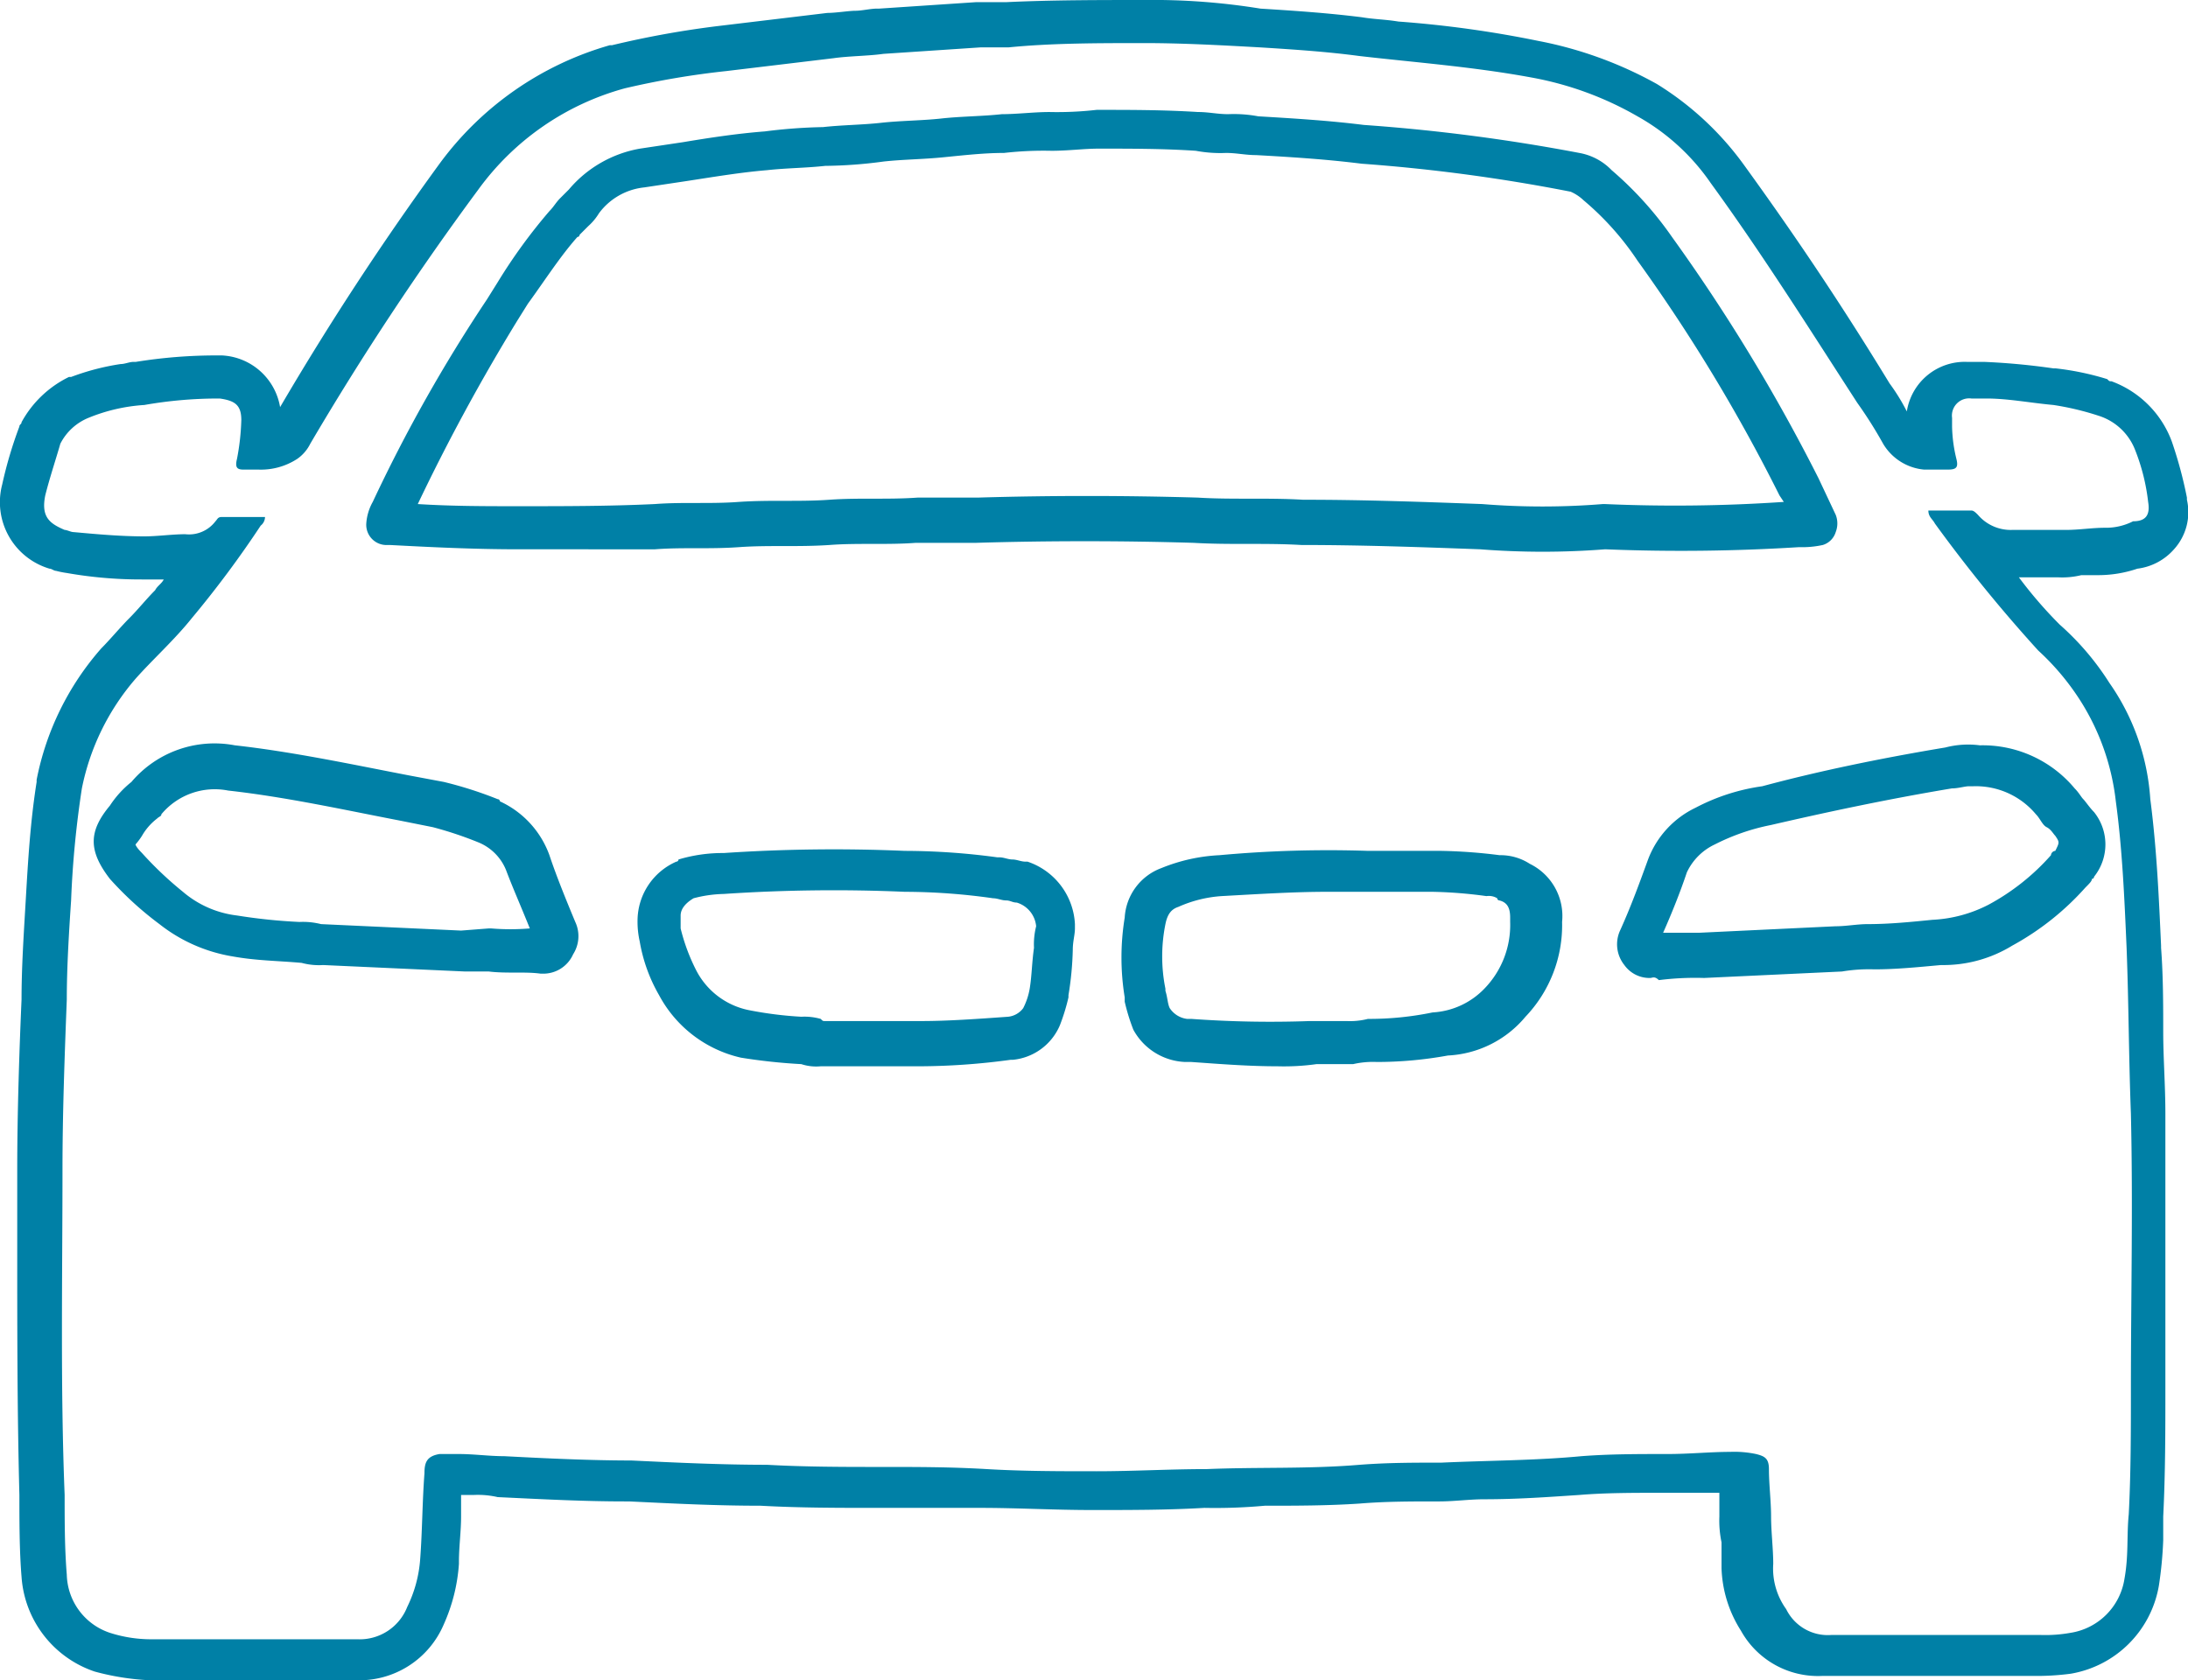 <svg xmlns="http://www.w3.org/2000/svg" viewBox="0 0 101.55 78"><defs><style>.cls-1{fill:#0080a6;}</style></defs><title>Icon_Drive_BMW</title><g id="Layer_2" data-name="Layer 2"><g id="Ebene_4" data-name="Ebene 4"><g id="Website-NAMICS"><g id="Artboard"><path class="cls-1" d="M59.29,49.5c-1.3,0-2.6-.1-4-.2H55a2.87,2.87,0,0,1-2.4-1.5,9.29,9.29,0,0,1-.4-1.3v-.2a11.48,11.48,0,0,1,0-3.7,2.61,2.61,0,0,1,1.7-2.3,8.17,8.17,0,0,1,2.7-.6,55.54,55.54,0,0,1,6.9-.2h3.4a24.52,24.52,0,0,1,2.7.2,2.5,2.5,0,0,1,1.4.4,2.7,2.7,0,0,1,1.5,2.7,6.15,6.15,0,0,1-1.7,4.4,5,5,0,0,1-3.6,1.8,18.41,18.41,0,0,1-3.3.3,4.1,4.1,0,0,0-1.1.1h-1.7A10.87,10.87,0,0,1,59.29,49.5Zm2.3-8.1c-1.5,0-3.1.1-4.9.2a5.87,5.87,0,0,0-2,.5c-.3.1-.5.3-.6.8a7.58,7.58,0,0,0,0,3V46c.1.3.1.6.2.8a1.13,1.13,0,0,0,.8.5h.2a50.93,50.93,0,0,0,5.5.1h1.7a3.4,3.4,0,0,0,1-.1,14.53,14.53,0,0,0,3-.3,3.61,3.61,0,0,0,2.4-1.1h0a4.24,4.24,0,0,0,1.2-3.1v-.2c0-.4-.1-.7-.5-.8a.1.1,0,0,1-.1-.1.75.75,0,0,0-.5-.1,21.05,21.05,0,0,0-2.5-.2h-4.9Zm-18.9,8.1h-4.6a2.22,2.22,0,0,1-.9-.1,26.6,26.6,0,0,1-2.8-.3,5.75,5.75,0,0,1-3.8-2.9,7.5,7.5,0,0,1-.9-2.5,4.14,4.14,0,0,1-.1-1,3,3,0,0,1,1.8-2.7.1.1,0,0,0,.1-.1,7.11,7.11,0,0,1,2.1-.3,76.43,76.43,0,0,1,8.4-.1h0a32.19,32.19,0,0,1,4.3.3h.1c.2,0,.4.1.6.1s.4.1.6.1h.1a3.23,3.23,0,0,1,2.2,2.9v.2c0,.3-.1.6-.1,1a14.92,14.92,0,0,1-.2,2.1v.1l-1-.2,1,.2a9.29,9.29,0,0,1-.4,1.3A2.65,2.65,0,0,1,47,49.2h-.1A31.89,31.89,0,0,1,42.69,49.5Zm-4.4-2.1h4.5c1.2,0,2.6-.1,4-.2a1,1,0,0,0,.7-.4,3.18,3.18,0,0,0,.3-.9c.1-.6.1-1.2.2-1.9a3.4,3.4,0,0,1,.1-1,1.27,1.27,0,0,0-.9-1.1c-.2,0-.3-.1-.5-.1s-.4-.1-.6-.1a29.34,29.34,0,0,0-4.1-.3,76.06,76.06,0,0,0-8.4.1,5.9,5.9,0,0,0-1.4.2c-.5.3-.6.6-.6.8v.6a8.92,8.92,0,0,0,.7,1.9,3.53,3.53,0,0,0,2.5,1.9,17.48,17.48,0,0,0,2.4.3,2.77,2.77,0,0,1,.9.1C38.19,47.4,38.19,47.4,38.29,47.4Zm38.3-2a1.43,1.43,0,0,1-1.2-.6,1.54,1.54,0,0,1-.2-1.6c.5-1.1.9-2.2,1.3-3.3a4.37,4.37,0,0,1,2.2-2.4,9.42,9.42,0,0,1,3.1-1c2.6-.7,5.5-1.3,8.5-1.8a4.19,4.19,0,0,1,1.6-.1,5.56,5.56,0,0,1,4.4,2c.2.2.3.4.4.5s.3.4.5.6a2.4,2.4,0,0,1,0,3,.1.1,0,0,1-.1.1c0,.1-.1.2-.3.4a12.67,12.67,0,0,1-3.4,2.7,6.11,6.11,0,0,1-3.3.9c-1.1.1-2.1.2-3.1.2a7.57,7.57,0,0,0-1.5.1l-6.4.3a13.42,13.42,0,0,0-2.1.1C76.79,45.3,76.69,45.4,76.59,45.4Zm14.8-8.9c-.2,0-.5.1-.8.1h0c-3,.5-5.8,1.1-8.4,1.7a10,10,0,0,0-2.6.9,2.7,2.7,0,0,0-1.3,1.3c-.3.9-.7,1.9-1.1,2.8h1.7l6.3-.3c.5,0,1-.1,1.5-.1,1,0,2-.1,3-.2a6.32,6.32,0,0,0,2.6-.7,10.51,10.51,0,0,0,2.9-2.3.22.22,0,0,1,.2-.2c.2-.4.2-.4,0-.7-.1-.1-.2-.3-.4-.4s-.3-.4-.5-.6a3.63,3.63,0,0,0-2.9-1.3Zm-1-.9-.2-1Zm-65.2,9.6h-.1c-.7-.1-1.6,0-2.4-.1h-1.1L15,44.8a3.08,3.08,0,0,1-1-.1c-1.1-.1-2.1-.1-3.2-.3a7.43,7.43,0,0,1-3.4-1.5,15.53,15.53,0,0,1-2.3-2.1c-1-1.3-1-2.2,0-3.4a4.7,4.7,0,0,1,1-1.1,5.05,5.05,0,0,1,4.8-1.7c2.7.3,5.5.9,8.1,1.4l1.6.3a18.29,18.29,0,0,1,2.5.8.1.1,0,0,1,.1.1,4.39,4.39,0,0,1,2.3,2.5c.3.9.7,1.9,1.2,3.1a1.56,1.56,0,0,1-.1,1.5A1.51,1.51,0,0,1,25.19,45.2Zm-2.5-2.1h.1a10.82,10.82,0,0,0,1.8,0c-.4-1-.8-1.9-1.1-2.7a2.33,2.33,0,0,0-1.3-1.3,17.23,17.23,0,0,0-2.1-.7l-1.5-.3c-2.6-.5-5.3-1.1-8-1.4a3.22,3.22,0,0,0-3.1,1.1c0,.1-.1.1-.2.2a2.7,2.7,0,0,0-.7.8,3,3,0,0,1-.3.4h0s0,.1.3.4a16.6,16.6,0,0,0,1.9,1.8A4.72,4.72,0,0,0,11,42.5a25.82,25.82,0,0,0,2.9.3,3.4,3.4,0,0,1,1,.1l6.5.3Zm3.5-17.6h-2.1c-2.1,0-4.1-.1-6-.2H18a.94.94,0,0,1-1-1,2.37,2.37,0,0,1,.3-1,71.93,71.93,0,0,1,5.3-9.4l.5-.8a25.2,25.2,0,0,1,2.4-3.3c.2-.2.3-.4.5-.6l.4-.4a5.58,5.58,0,0,1,3.3-1.9l2-.3c1.2-.2,2.5-.4,3.8-.5a24.52,24.52,0,0,1,2.7-.2c.9-.1,1.8-.1,2.7-.2s1.9-.1,2.8-.2,1.9-.1,2.8-.2c.7,0,1.5-.1,2.2-.1a16.2,16.2,0,0,0,2.2-.1c1.6,0,3.1,0,4.7.1.5,0,.9.1,1.4.1a6.15,6.15,0,0,1,1.4.1c1.7.1,3.3.2,4.9.4a85.53,85.53,0,0,1,10,1.3,2.75,2.75,0,0,1,1.5.8,16.37,16.37,0,0,1,2.8,3.1,83.77,83.77,0,0,1,6.8,11.2l.8,1.7a1.1,1.1,0,0,1,0,.8.9.9,0,0,1-.6.6,4.48,4.48,0,0,1-1.1.1,87.5,87.5,0,0,1-9,.1,37.38,37.38,0,0,1-5.8,0c-2.7-.1-5.5-.2-8.3-.2-1.7-.1-3.3,0-5-.1-3.3-.1-6.8-.1-10.1,0h-2.8c-1.3.1-2.7,0-4,.1-1.5.1-2.8,0-4.2.1s-2.6,0-3.9.1Zm-6.8-2.1c1.6.1,3.1.1,4.7.1,2.1,0,4.2,0,6.3-.1,1.3-.1,2.6,0,3.9-.1,1.5-.1,2.8,0,4.2-.1s2.7,0,4.1-.1h2.8c3.3-.1,6.8-.1,10.2,0,1.6.1,3.2,0,4.9.1h.1c2.7,0,5.5.1,8.2.2h0a34.89,34.89,0,0,0,5.6,0h.1a74.6,74.6,0,0,0,8.3-.1l-.2-.3A79.17,79.17,0,0,0,76,12.1a13.22,13.22,0,0,0-2.5-2.8,2.09,2.09,0,0,0-.6-.4,80.6,80.6,0,0,0-9.7-1.3c-1.6-.2-3.1-.3-4.9-.4-.5,0-.9-.1-1.4-.1a6.15,6.15,0,0,1-1.4-.1c-1.5-.1-3-.1-4.5-.1-.7,0-1.4.1-2.2.1a16.2,16.2,0,0,0-2.2.1c-.9,0-1.8.1-2.8.2s-1.9.1-2.8.2a21.3,21.3,0,0,1-2.7.2c-.9.1-1.8.1-2.7.2-1.2.1-2.4.3-3.7.5l-2,.3a3,3,0,0,0-2.1,1.2,2.65,2.65,0,0,1-.5.6l-.4.4a.1.1,0,0,1-.1.1c-.8.9-1.5,2-2.3,3.1l-.5.8A92.15,92.15,0,0,0,19.39,23.4Z"/></g></g><g id="Website-NAMICS-2" data-name="Website-NAMICS"><g id="Artboard-2" data-name="Artboard"><path id="Page-1" class="cls-1" d="M53.09,2c1.8,0,3.6.1,5.4.2,1.6.1,3.1.2,4.6.4,2.6.3,5.3.5,8,1A15.31,15.31,0,0,1,76,5.4a10.12,10.12,0,0,1,3.4,3.1c2.4,3.3,4.6,6.8,6.8,10.2a19.92,19.92,0,0,1,1.2,1.9,2.47,2.47,0,0,0,1.9,1.2h1.1c.4,0,.5-.1.4-.5a6.8,6.8,0,0,1-.2-1.5v-.4a.8.8,0,0,1,.9-.9h.7c1,0,2,.2,3.1.3a12.91,12.91,0,0,1,2.1.5,2.68,2.68,0,0,1,1.7,1.6,9.38,9.38,0,0,1,.6,2.4c.1.6-.1.9-.7.9a2.77,2.77,0,0,1-1.3.3c-.6,0-1.2.1-1.8.1h-2.5a2,2,0,0,1-1.6-.7c-.1-.1-.2-.2-.3-.2h-2c0,.3.2.4.3.6a68.59,68.59,0,0,0,4.8,5.9,11.6,11.6,0,0,1,2,2.4,11,11,0,0,1,1.6,4.6c.3,2.2.4,4.5.5,6.8.1,2.6.1,5.1.2,7.7.1,4.3,0,8.5,0,12.8,0,1.9,0,3.9-.1,5.8-.1,1,0,1.9-.2,3a3,3,0,0,1-2.5,2.5,6.6,6.6,0,0,1-1.4.1H85a2.15,2.15,0,0,1-2.1-1.2,3.22,3.22,0,0,1-.6-2.1c0-.7-.1-1.5-.1-2.2s-.1-1.5-.1-2.2c0-.5-.2-.6-.6-.7a4.87,4.87,0,0,0-1.2-.1c-.9,0-1.9.1-2.9.1-1.4,0-2.7,0-4,.1-2.1.2-4.3.2-6.5.3-1.3,0-2.5,0-3.8.1-2.4.2-4.7.1-7.1.2-1.7,0-3.4.1-5.1.1s-3.4,0-5.1-.1-3.2-.1-4.9-.1-3.5,0-5.3-.1c-2.1,0-4.2-.1-6.3-.2-1.9,0-4-.1-5.9-.2-.7,0-1.4-.1-2.1-.1h-.9c-.6.1-.7.4-.7.9-.1,1.3-.1,2.7-.2,4a6,6,0,0,1-.6,2.2,2.37,2.37,0,0,1-2.3,1.5H7a6.28,6.28,0,0,1-1.9-.3,2.92,2.92,0,0,1-2-2.7C3,71.9,3,70.6,3,69.4c-.2-5-.1-10.1-.1-15.1,0-2.6.1-5.3.2-7.9,0-1.5.1-3.1.2-4.6a45.73,45.73,0,0,1,.5-5.2,11.11,11.11,0,0,1,2.5-5.1c.8-.9,1.8-1.8,2.6-2.8a48,48,0,0,0,3.2-4.3.52.52,0,0,0,.2-.4h-2c-.2,0-.2.1-.3.2a1.54,1.54,0,0,1-1.4.6c-.6,0-1.3.1-1.9.1-1.1,0-2.2-.1-3.3-.2-.1,0-.3-.1-.4-.1-.7-.3-1.1-.6-.9-1.6.2-.8.5-1.7.7-2.4a2.54,2.54,0,0,1,1.3-1.2,8.17,8.17,0,0,1,2.6-.6,19.83,19.83,0,0,1,3.5-.3c.7.1,1,.3,1,1a11,11,0,0,1-.2,1.8c-.1.4,0,.5.3.5H12a3.09,3.09,0,0,0,1.8-.5,1.87,1.87,0,0,0,.6-.7,133.72,133.72,0,0,1,7.8-11.8A12.44,12.44,0,0,1,29,4.1a38.46,38.46,0,0,1,4.7-.8l5-.6c.7-.1,1.6-.1,2.3-.2l4.5-.3h1.3c2-.2,4.2-.2,6.3-.2m0-2c-2.1,0-4.3,0-6.4.1h-1.4l-4.5.3h-.1c-.3,0-.7.1-1,.1s-.9.1-1.3.1l-5,.6a43.74,43.74,0,0,0-5,.9h-.1a14.85,14.85,0,0,0-7.9,5.5A135,135,0,0,0,13,18.9a2.88,2.88,0,0,0-2.7-2.4h-.2a23.4,23.4,0,0,0-3.8.3h-.1c-.2,0-.4.1-.6.1a11.2,11.2,0,0,0-2.3.6h-.1A5,5,0,0,0,1,19.6c0,.1-.1.1-.1.2a19.53,19.53,0,0,0-.8,2.7,3.22,3.22,0,0,0,2.2,3.9c.1,0,.2.1.3.1a4.33,4.33,0,0,0,.5.1,19.83,19.83,0,0,0,3.5.3h1c-.1.2-.3.3-.4.5-.4.4-.8.9-1.2,1.3s-.9,1-1.3,1.4a13,13,0,0,0-3,6.1v.1c-.3,1.9-.4,3.7-.5,5.4S1,44.9,1,46.4c-.1,2.3-.2,5.2-.2,7.9V58c0,3.7,0,7.6.1,11.4,0,1.2,0,2.6.1,3.8a5,5,0,0,0,3.4,4.4,11.78,11.78,0,0,0,2.5.4h9.6a4.26,4.26,0,0,0,4.1-2.6,8.2,8.2,0,0,0,.7-2.8v-.1c0-.7.1-1.4.1-2.1v-1H22a4.1,4.1,0,0,1,1.1.1c2.1.1,4,.2,5.9.2h.2c2.1.1,4,.2,6.1.2,1.8.1,3.6.1,5.3.1h4.9c1.7,0,3.4.1,5.2.1s3.5,0,5.2-.1a25.28,25.28,0,0,0,2.8-.1c1.4,0,2.9,0,4.4-.1,1.2-.1,2.4-.1,3.6-.1h.1c.7,0,1.4-.1,2.1-.1,1.5,0,2.9-.1,4.4-.2,1.2-.1,2.5-.1,3.8-.1h2.7v1.1a4.87,4.87,0,0,0,.1,1.2v1.2a5.73,5.73,0,0,0,.9,2.9,4.09,4.09,0,0,0,3.8,2.1h9.7a12.13,12.13,0,0,0,1.8-.1,5,5,0,0,0,4.1-4.1,18.32,18.32,0,0,0,.2-2.1V70.4c.1-2,.1-4,.1-5.9V51.7c0-1.3-.1-2.6-.1-3.8s0-2.6-.1-3.9v-.1c-.1-2.2-.2-4.5-.5-6.8a10.61,10.61,0,0,0-1.9-5.4,12.53,12.53,0,0,0-2.3-2.7,20,20,0,0,1-1.9-2.2h1.8a3.75,3.75,0,0,0,1.1-.1h.8a5.66,5.66,0,0,0,1.8-.3,2.71,2.71,0,0,0,1.7-.9,2.57,2.57,0,0,0,.6-2.3v-.1a19.73,19.73,0,0,0-.7-2.6A4.72,4.72,0,0,0,98,17.7c-.1,0-.1,0-.2-.1a12.89,12.89,0,0,0-2.4-.5h-.1a31.63,31.63,0,0,0-3.2-.3h-.8a2.72,2.72,0,0,0-2.8,2.3,9.13,9.13,0,0,0-.8-1.3c-2.5-4.1-4.7-7.3-6.8-10.2a14.14,14.14,0,0,0-4-3.7,18.39,18.39,0,0,0-5.5-2,50.68,50.68,0,0,0-6.5-.9c-.6-.1-1.1-.1-1.7-.2-1.6-.2-3.1-.3-4.7-.4a31.17,31.17,0,0,0-5.4-.4Z"/></g></g></g></g></svg>